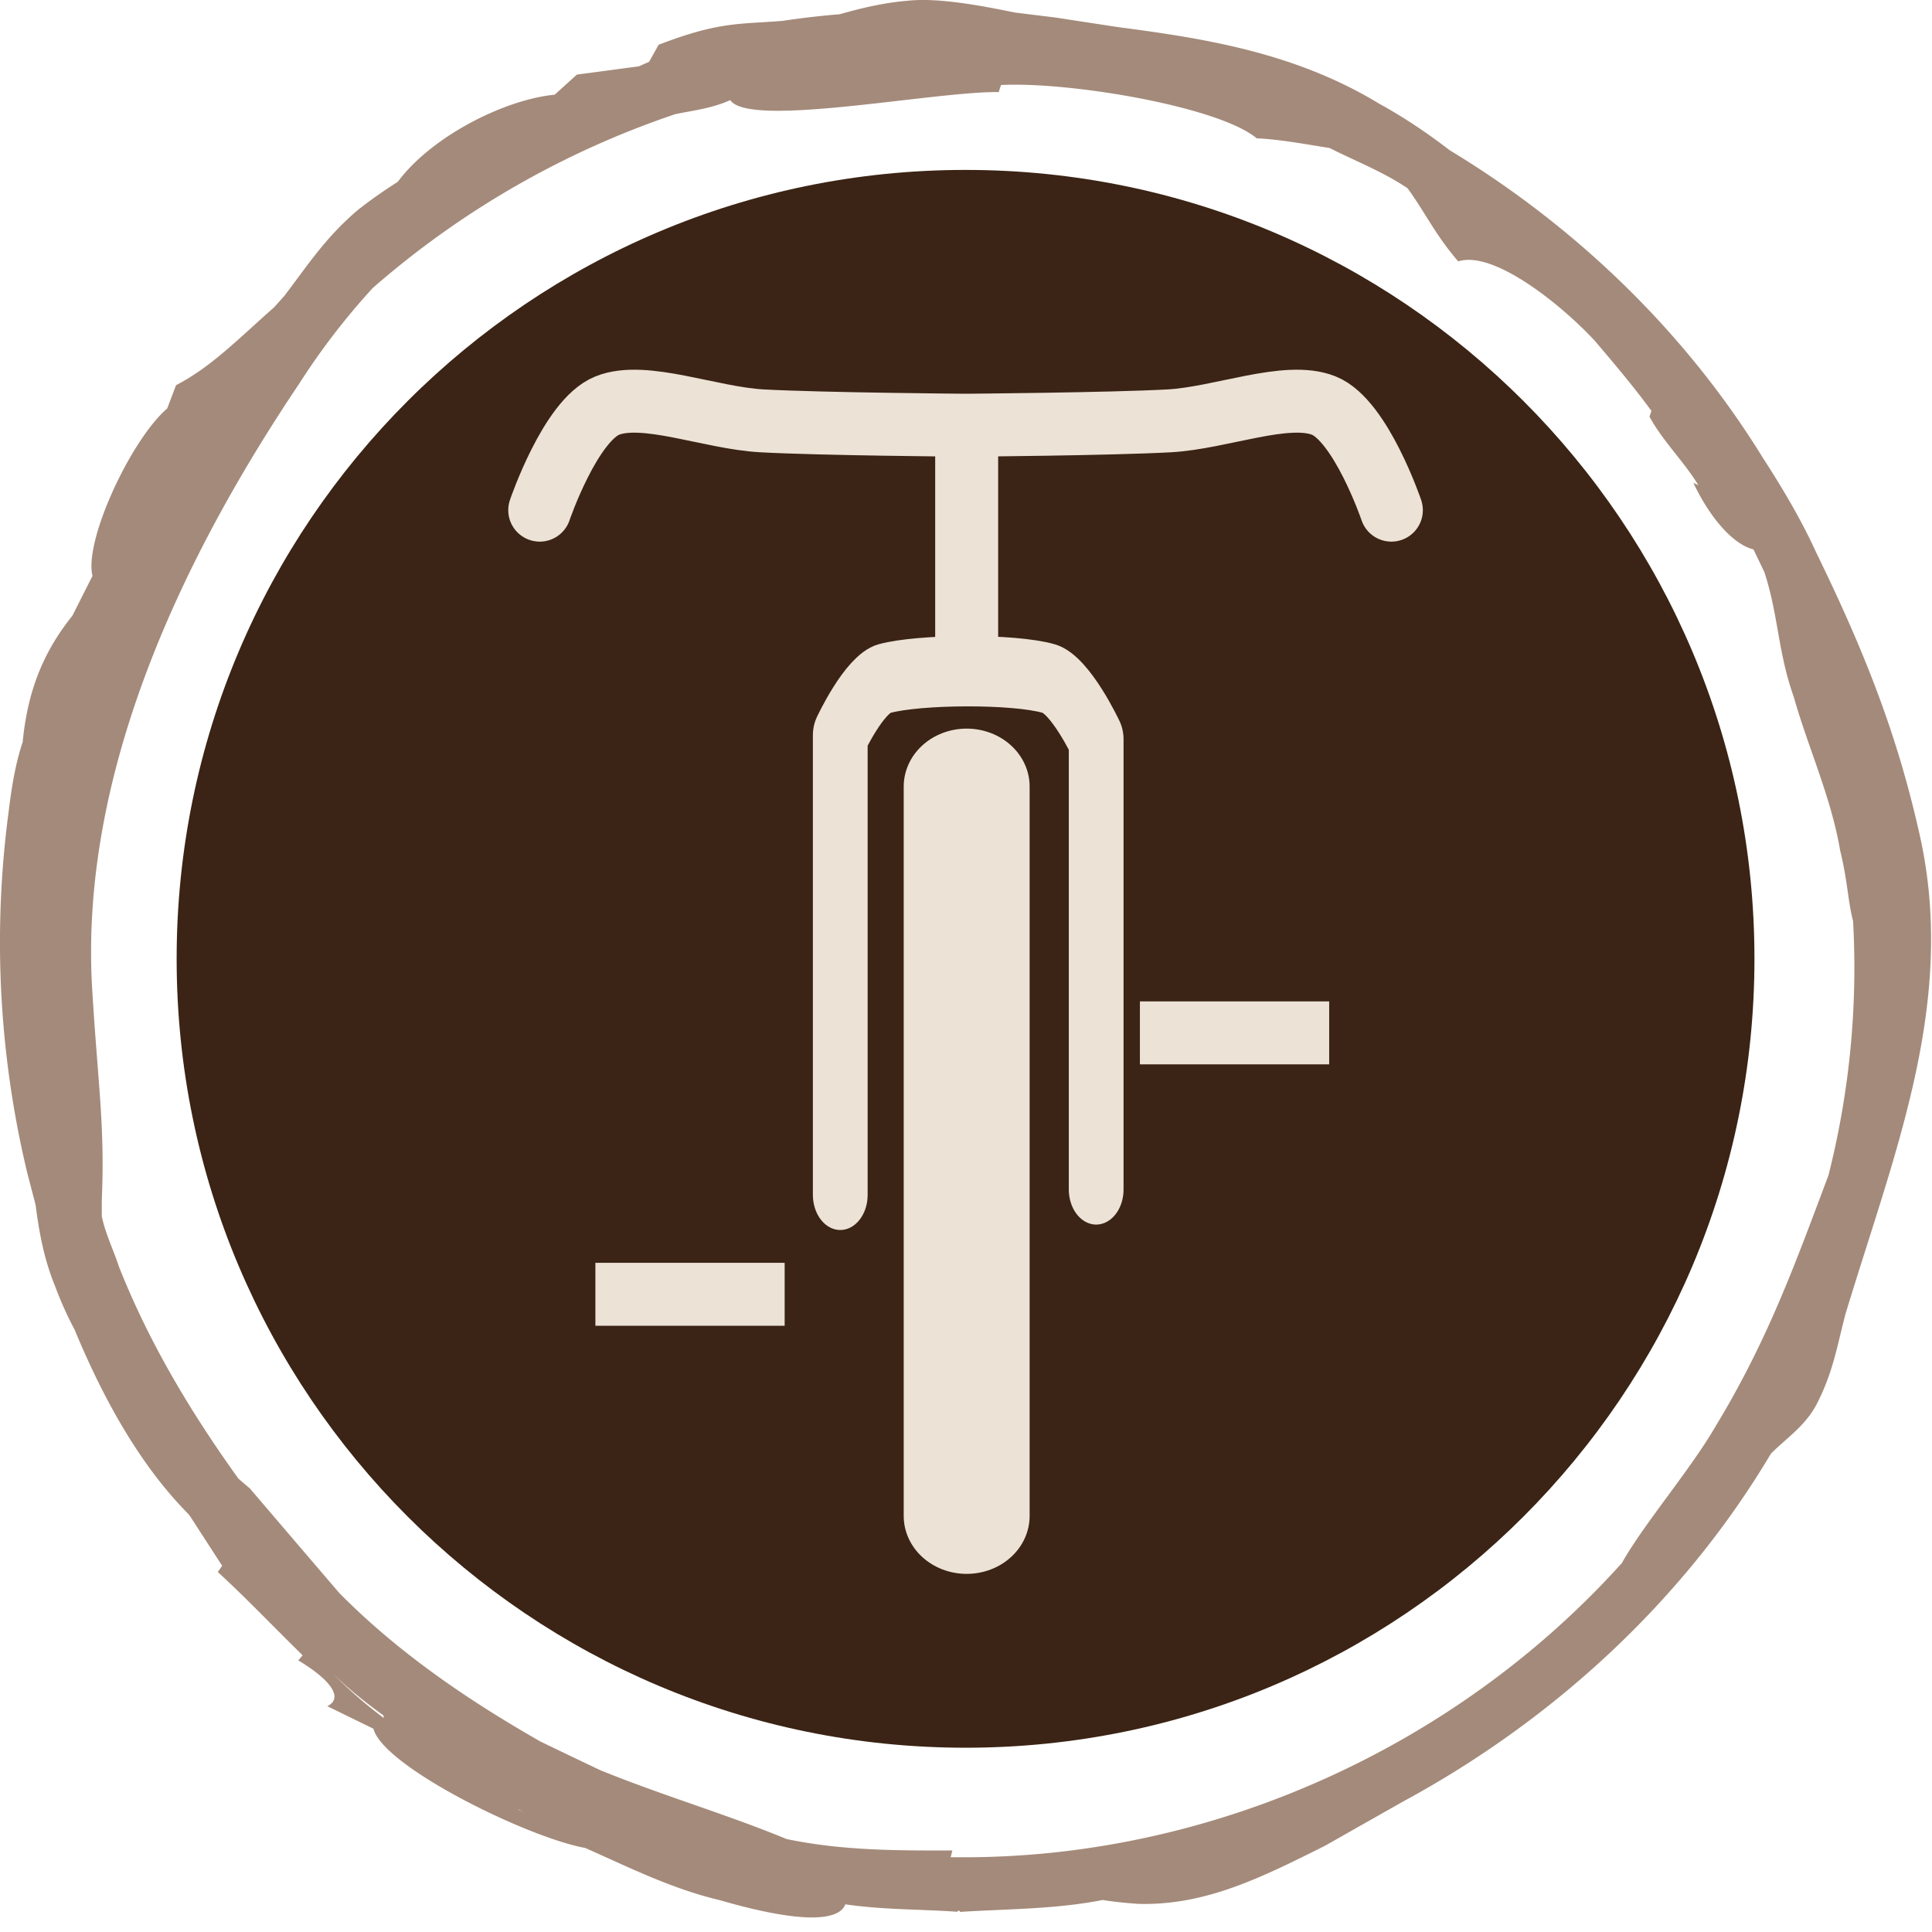 <svg xmlns="http://www.w3.org/2000/svg" fill-rule="evenodd" width="100%" height="100%" stroke-linecap="round" stroke-linejoin="round" stroke-miterlimit="1.5" clip-rule="evenodd" version="1.1" viewBox="0 0 58 58" xml:space="preserve"><path d="M52.67 28.784c0 13.08-10.604 23.684-23.683 23.684-13.08 0-23.684-10.604-23.684-23.684 0-13.083 10.605-23.683 23.684-23.683s23.683 10.6 23.683 23.683" fill="#3b2415" fill-rule="nonzero"/><path d="M54.89 35.29c-1.004 2.666-1.821 4.95-3.392 7.537-.75 1.291-2.083 2.841-2.775 4.037l-.025.05c-4.937 5.492-12.2 8.796-19.596 8.842h-.562l.05-.204c-1.867.008-3.384-.013-4.975-.342-1.767-.733-3.659-1.283-5.584-2.063a244.6 244.6 0 0 1-1.808-.866c-2.17-1.238-4.27-2.667-6.038-4.459-.858-1-1.825-2.133-2.683-3.137l-.342-.292c-1.416-1.97-2.679-4.066-3.587-6.362-.167-.509-.408-.992-.517-1.517v-.483c.096-2.23-.112-3.446-.283-6.25-.425-6.546 2.73-13.084 6.196-18.242a20.98 20.98 0 0 1 2.22-2.892 26.823 26.823 0 0 1 9.084-5.22c.542-.113 1.096-.171 1.65-.421.57.85 6.117-.267 8.058-.242l.071-.212c2.054-.105 6.534.645 7.675 1.6.725.033 1.567.195 2.188.291.783.396 1.608.713 2.341 1.209.55.758.834 1.4 1.521 2.195 1.059-.341 3.096 1.3 4.1 2.384.43.508 1.113 1.3 1.7 2.104l-.058.175c.42.762 1.017 1.32 1.467 2.054l-.15-.067c.541 1.134 1.241 1.863 1.804 1.996l.329.684c.425 1.304.396 2.375.883 3.75.413 1.47 1.125 3.02 1.392 4.612.225.913.233 1.533.387 2.113a25.35 25.35 0 0 1-.741 7.637M15.565 54.327l-.004-.013.15.092-.146-.08zm-5.567-4.08c.47.459.98.867 1.512 1.25l.013.08a13.201 13.201 0 0 1-1.525-1.33m47.596-25.341c-.683-3.013-1.7-5.509-3.063-8.304-.45-.988-1.012-1.938-1.612-2.863-2.325-3.775-5.608-6.937-9.4-9.23-.68-.524-1.392-1-2.113-1.395-2.541-1.546-5.295-1.967-7.841-2.3L31.69.527l-1.217-.15c-.867-.175-2.258-.459-3.22-.355-.692.055-1.384.217-2.042.405a26.05 26.05 0 0 0-1.721.2c-1.292.104-1.896.016-3.717.716l-.287.513-.313.137c-.612.08-1.246.167-1.854.246l-.667.604c-1.487.142-3.683 1.234-4.712 2.617-.388.246-.784.52-1.18.83-.995.837-1.562 1.728-2.225 2.595l-.312.346c-1.083.954-1.867 1.775-2.938 2.333l-.266.7c-1.088.933-2.504 3.975-2.242 5.025l-.058.113-.546 1.083C1.21 19.68.815 20.902.681 22.277c-.22.654-.333 1.358-.425 2.116a29.676 29.676 0 0 0 .559 10.804l.254.975c.104.825.258 1.646.587 2.446.188.504.384.925.584 1.3.858 2.071 1.962 4.071 3.42 5.538l.063.087.946 1.463-.13.187c.842.771 1.676 1.65 2.546 2.5l-.129.154c1.017.613 1.346 1.138.871 1.375l1.383.675c.296 1.142 4.638 3.271 6.359 3.58 1.304.579 2.608 1.229 4.02 1.562 2.484.721 3.6.633 3.788.13 1.117.166 2.246.145 3.371.224v-.029h.067v.033c1.433-.091 2.879-.079 4.287-.358.321.054.675.088 1.075.117 2.034.054 3.73-.813 5.588-1.738l2.346-1.329c4.508-2.437 8.429-6.033 11.054-10.45.479-.48 1.066-.854 1.404-1.546.467-.933.579-1.67.829-2.629 1.488-4.925 3.396-9.475 2.196-14.558" fill="#a48a7a" fill-rule="nonzero"/><g fill="none" stroke="#ece2d6"><path d="M23.507 33.806V22.69s.74-1.239 1.373-1.373c1.079-.229 4.006-.245 5.101 0 .677.151 1.471 1.471 1.471 1.471v10.887" stroke-width="1.7" transform="matrix(.967 0 0 1.241 2.494 -6.083)"/><path d="M29.02 19.631v-6.278m-12.817 1.962s.916-2.692 2.027-3.139c1.112-.446 3.09.373 4.643.458 1.787.098 6.081.131 6.081.131m12.816 2.55s-.916-2.692-2.027-3.139c-1.112-.446-3.09.373-4.643.458-1.787.098-6.08.131-6.08.131" stroke-width="1.89"/><path d="M29.327 23.736v23.802" stroke-width="3.78" transform="matrix(1 0 0 .92 -.307 1.775)"/><path d="M18.819 38.855h3.792m12.555-7.847h3.792" stroke-linecap="square" stroke-width="1.89"/></g></svg>